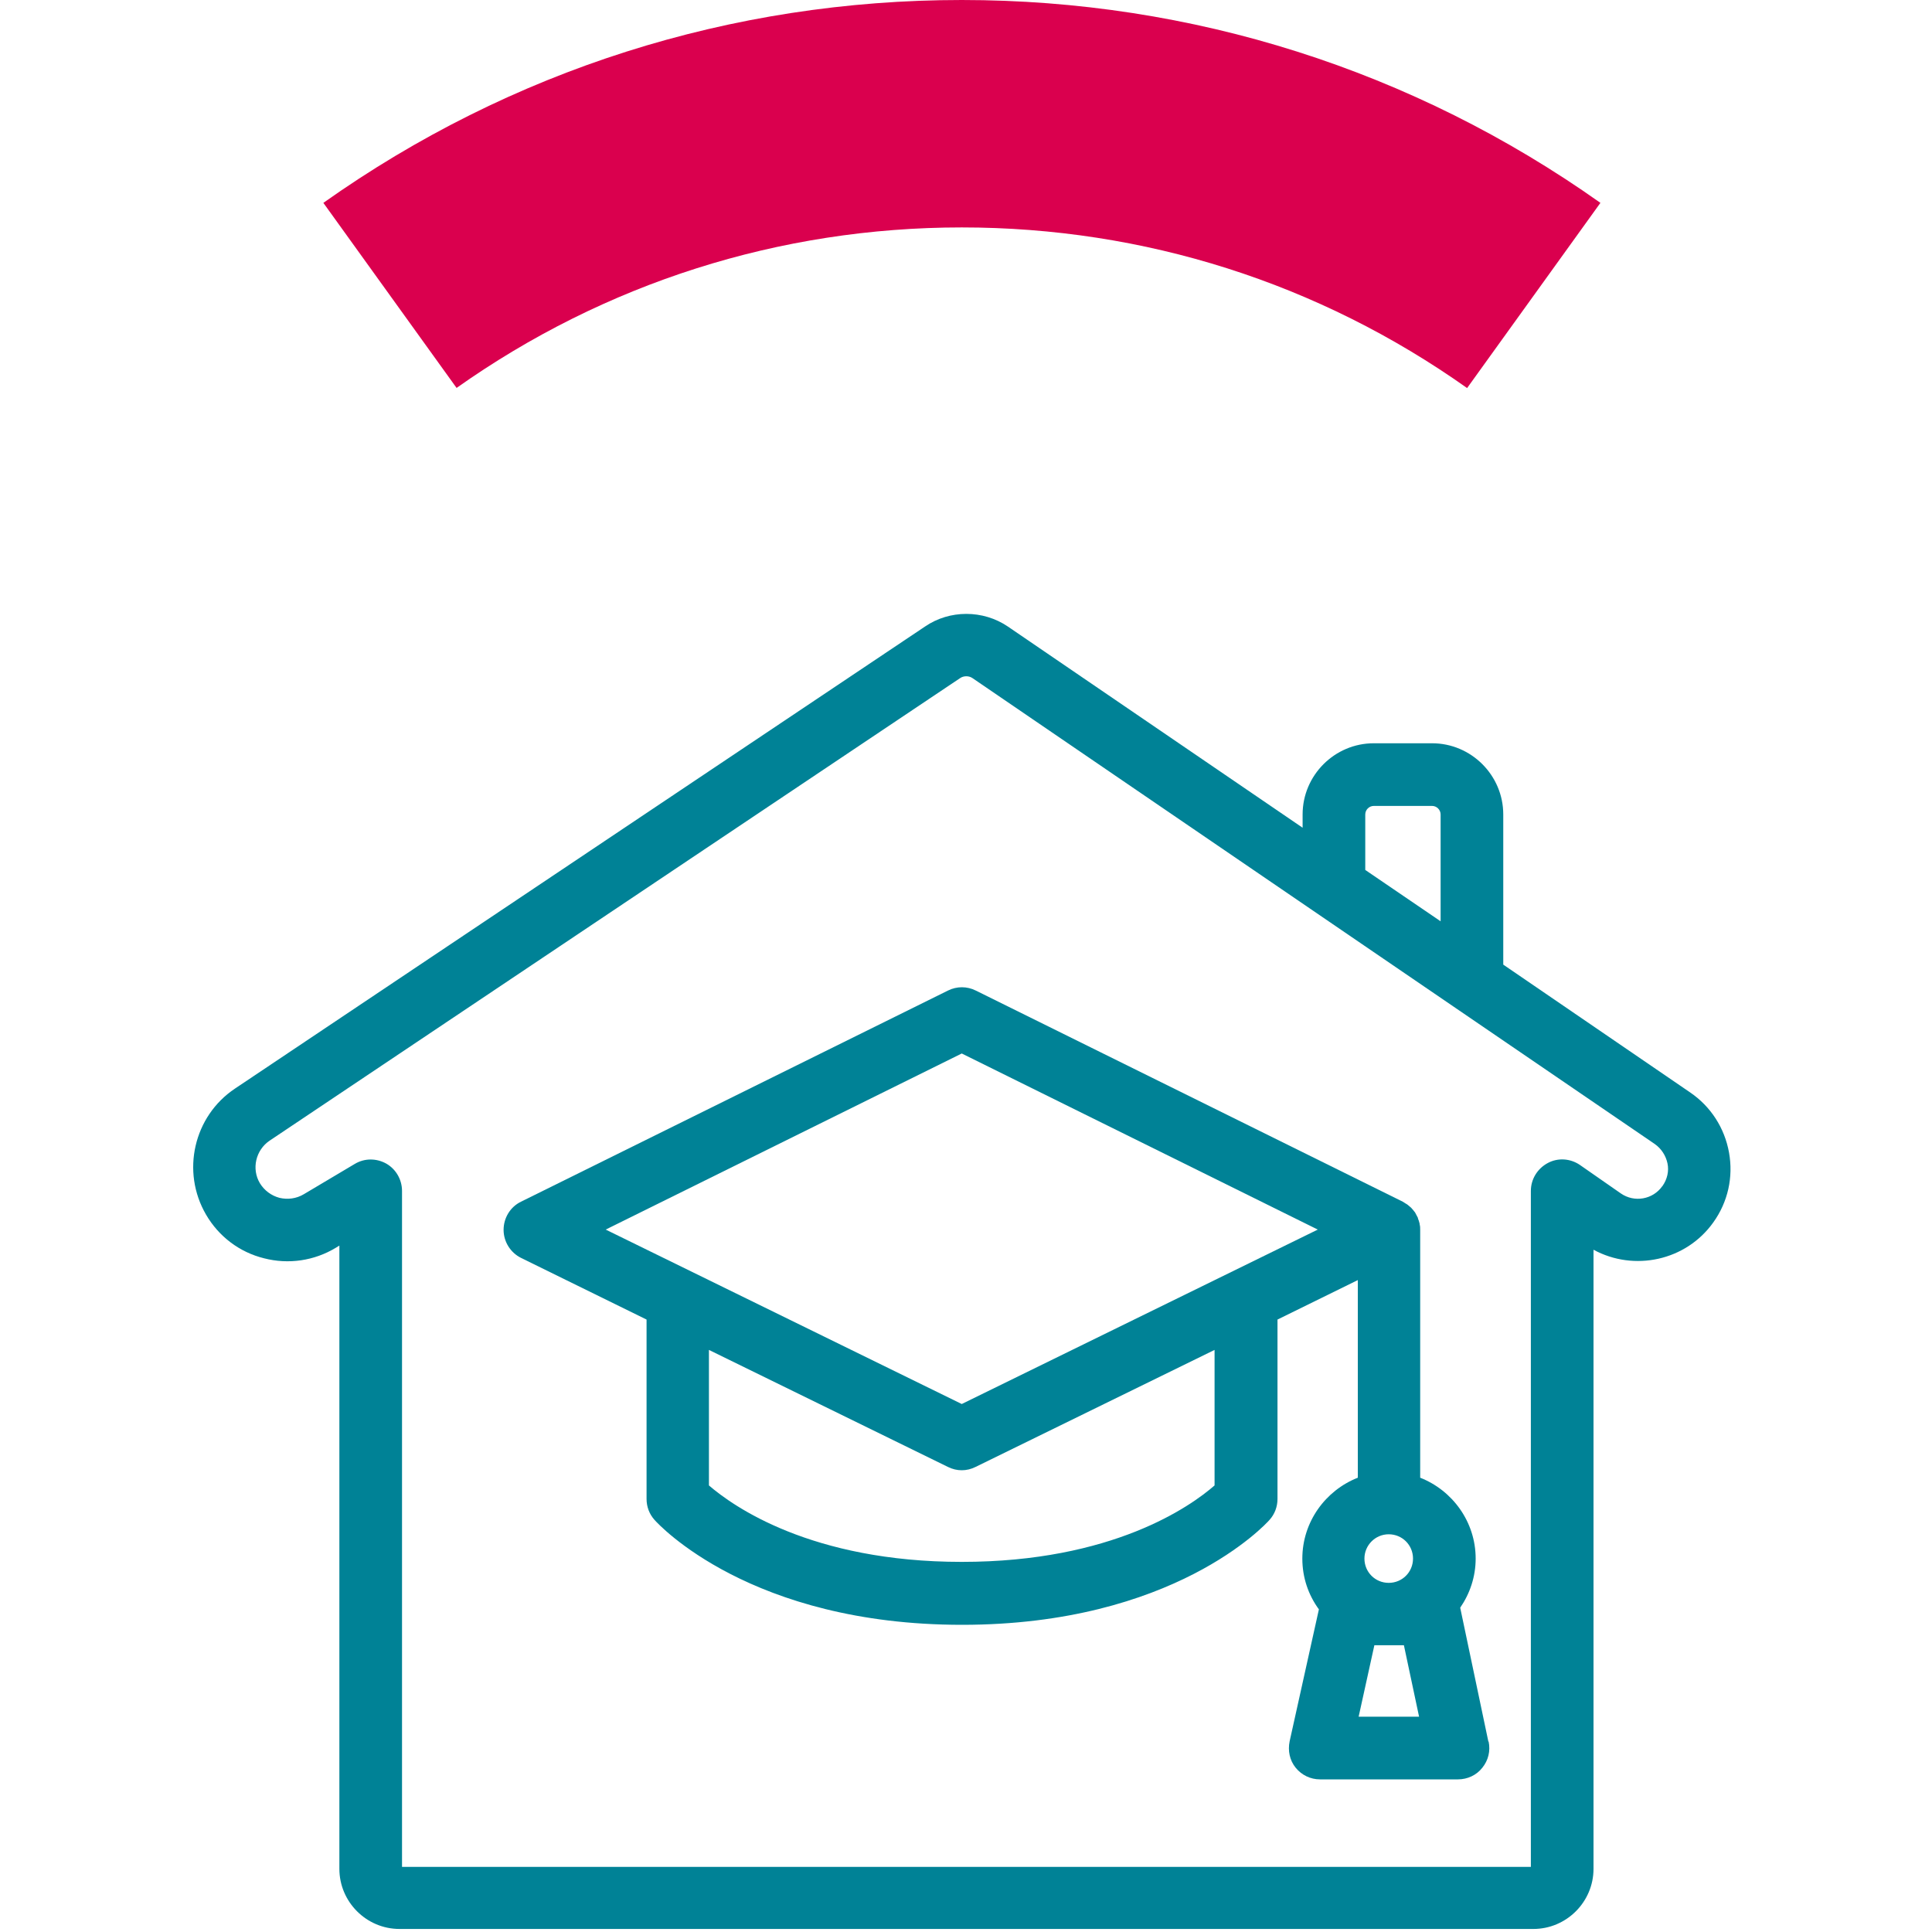 <svg width="70" height="70" viewBox="0 0 70 70" fill="none" xmlns="http://www.w3.org/2000/svg">
<path d="M62.646 41.76C62.486 40.87 61.986 40.09 61.236 39.58L54.466 34.95V29.51C54.466 28.09 53.306 26.93 51.886 26.93H49.776C48.356 26.93 47.196 28.09 47.196 29.51V29.99L36.516 22.7C35.616 22.09 34.406 22.09 33.516 22.7L8.516 39.44C7.016 40.44 6.556 42.45 7.466 44.01C7.926 44.8 8.676 45.37 9.566 45.59C10.456 45.82 11.386 45.68 12.166 45.21L12.296 45.13V67.71C12.296 68.91 13.276 69.89 14.476 69.89H55.556C56.756 69.89 57.736 68.91 57.736 67.71V45.28C59.206 46.08 61.086 45.68 62.076 44.29C62.606 43.55 62.806 42.65 62.646 41.76ZM49.466 29.51C49.466 29.34 49.606 29.2 49.776 29.2H51.886C52.056 29.2 52.196 29.34 52.196 29.51V33.38L49.466 31.52V29.51ZM60.226 42.98C59.886 43.46 59.216 43.58 58.726 43.24L57.246 42.21C56.896 41.97 56.446 41.94 56.076 42.14C55.706 42.34 55.466 42.72 55.466 43.15V67.64H14.566V43.15C14.566 42.74 14.346 42.36 13.996 42.16C13.636 41.96 13.206 41.96 12.856 42.17L11.006 43.27C10.736 43.43 10.426 43.47 10.126 43.4C9.826 43.32 9.576 43.13 9.416 42.87C9.106 42.35 9.266 41.67 9.766 41.33L34.786 24.57C34.916 24.48 35.106 24.48 35.236 24.57L59.956 41.45C60.196 41.62 60.356 41.87 60.416 42.15C60.476 42.43 60.406 42.73 60.236 42.97L60.226 42.98Z" fill="#008296"/>
<path d="M53.926 63.1L52.906 58.25C53.256 57.74 53.466 57.13 53.466 56.47C53.466 55.14 52.626 54 51.456 53.54V44.56C51.456 44.49 51.456 44.43 51.436 44.36C51.436 44.34 51.436 44.32 51.426 44.3C51.416 44.25 51.396 44.2 51.376 44.15C51.376 44.14 51.376 44.12 51.366 44.11C51.336 44.05 51.306 44 51.276 43.94C51.276 43.93 51.256 43.91 51.246 43.9C51.216 43.86 51.186 43.82 51.146 43.78C51.136 43.77 51.126 43.75 51.106 43.74C51.056 43.7 51.006 43.65 50.956 43.62C50.956 43.62 50.946 43.62 50.936 43.61C50.896 43.59 50.866 43.56 50.826 43.54L35.356 35.89C35.036 35.73 34.666 35.73 34.346 35.89L18.876 43.54C18.486 43.73 18.246 44.13 18.246 44.56C18.246 44.99 18.496 45.39 18.886 45.58L23.426 47.81V54.31C23.426 54.59 23.526 54.86 23.716 55.07C23.856 55.23 27.196 58.87 34.856 58.87C42.516 58.87 45.856 55.23 45.996 55.07C46.186 54.86 46.286 54.59 46.286 54.31V47.81L49.196 46.38V53.54C48.026 54 47.186 55.14 47.186 56.47C47.186 57.16 47.406 57.79 47.786 58.31L46.726 63.09C46.656 63.43 46.726 63.78 46.946 64.05C47.166 64.32 47.486 64.47 47.826 64.47H52.826C53.166 64.47 53.496 64.32 53.706 64.05C53.926 63.78 54.006 63.44 53.936 63.1H53.926ZM49.436 56.47C49.436 55.99 49.826 55.59 50.316 55.59C50.806 55.59 51.196 55.98 51.196 56.47C51.196 56.96 50.806 57.35 50.316 57.35C49.826 57.35 49.436 56.96 49.436 56.47ZM44.006 53.82C43.136 54.58 40.306 56.59 34.846 56.59C29.386 56.59 26.556 54.57 25.686 53.82V48.91L34.346 53.15C34.506 53.23 34.676 53.27 34.846 53.27C35.016 53.27 35.186 53.23 35.346 53.15L44.006 48.91V53.82ZM34.846 50.87L21.946 44.55L34.846 38.17L47.746 44.55L34.846 50.87ZM49.226 62.2L49.796 59.61H50.866L51.416 62.2H49.226Z" fill="#008296"/>
<path d="M16.536 14.06C21.906 10.26 28.236 8.24 34.846 8.24C41.456 8.24 47.776 10.25 53.156 14.06L57.986 7.35C51.196 2.54 43.196 0 34.846 0C26.496 0 18.506 2.54 11.716 7.35L16.546 14.06H16.536Z" fill="#DA004E"/>
</svg>
